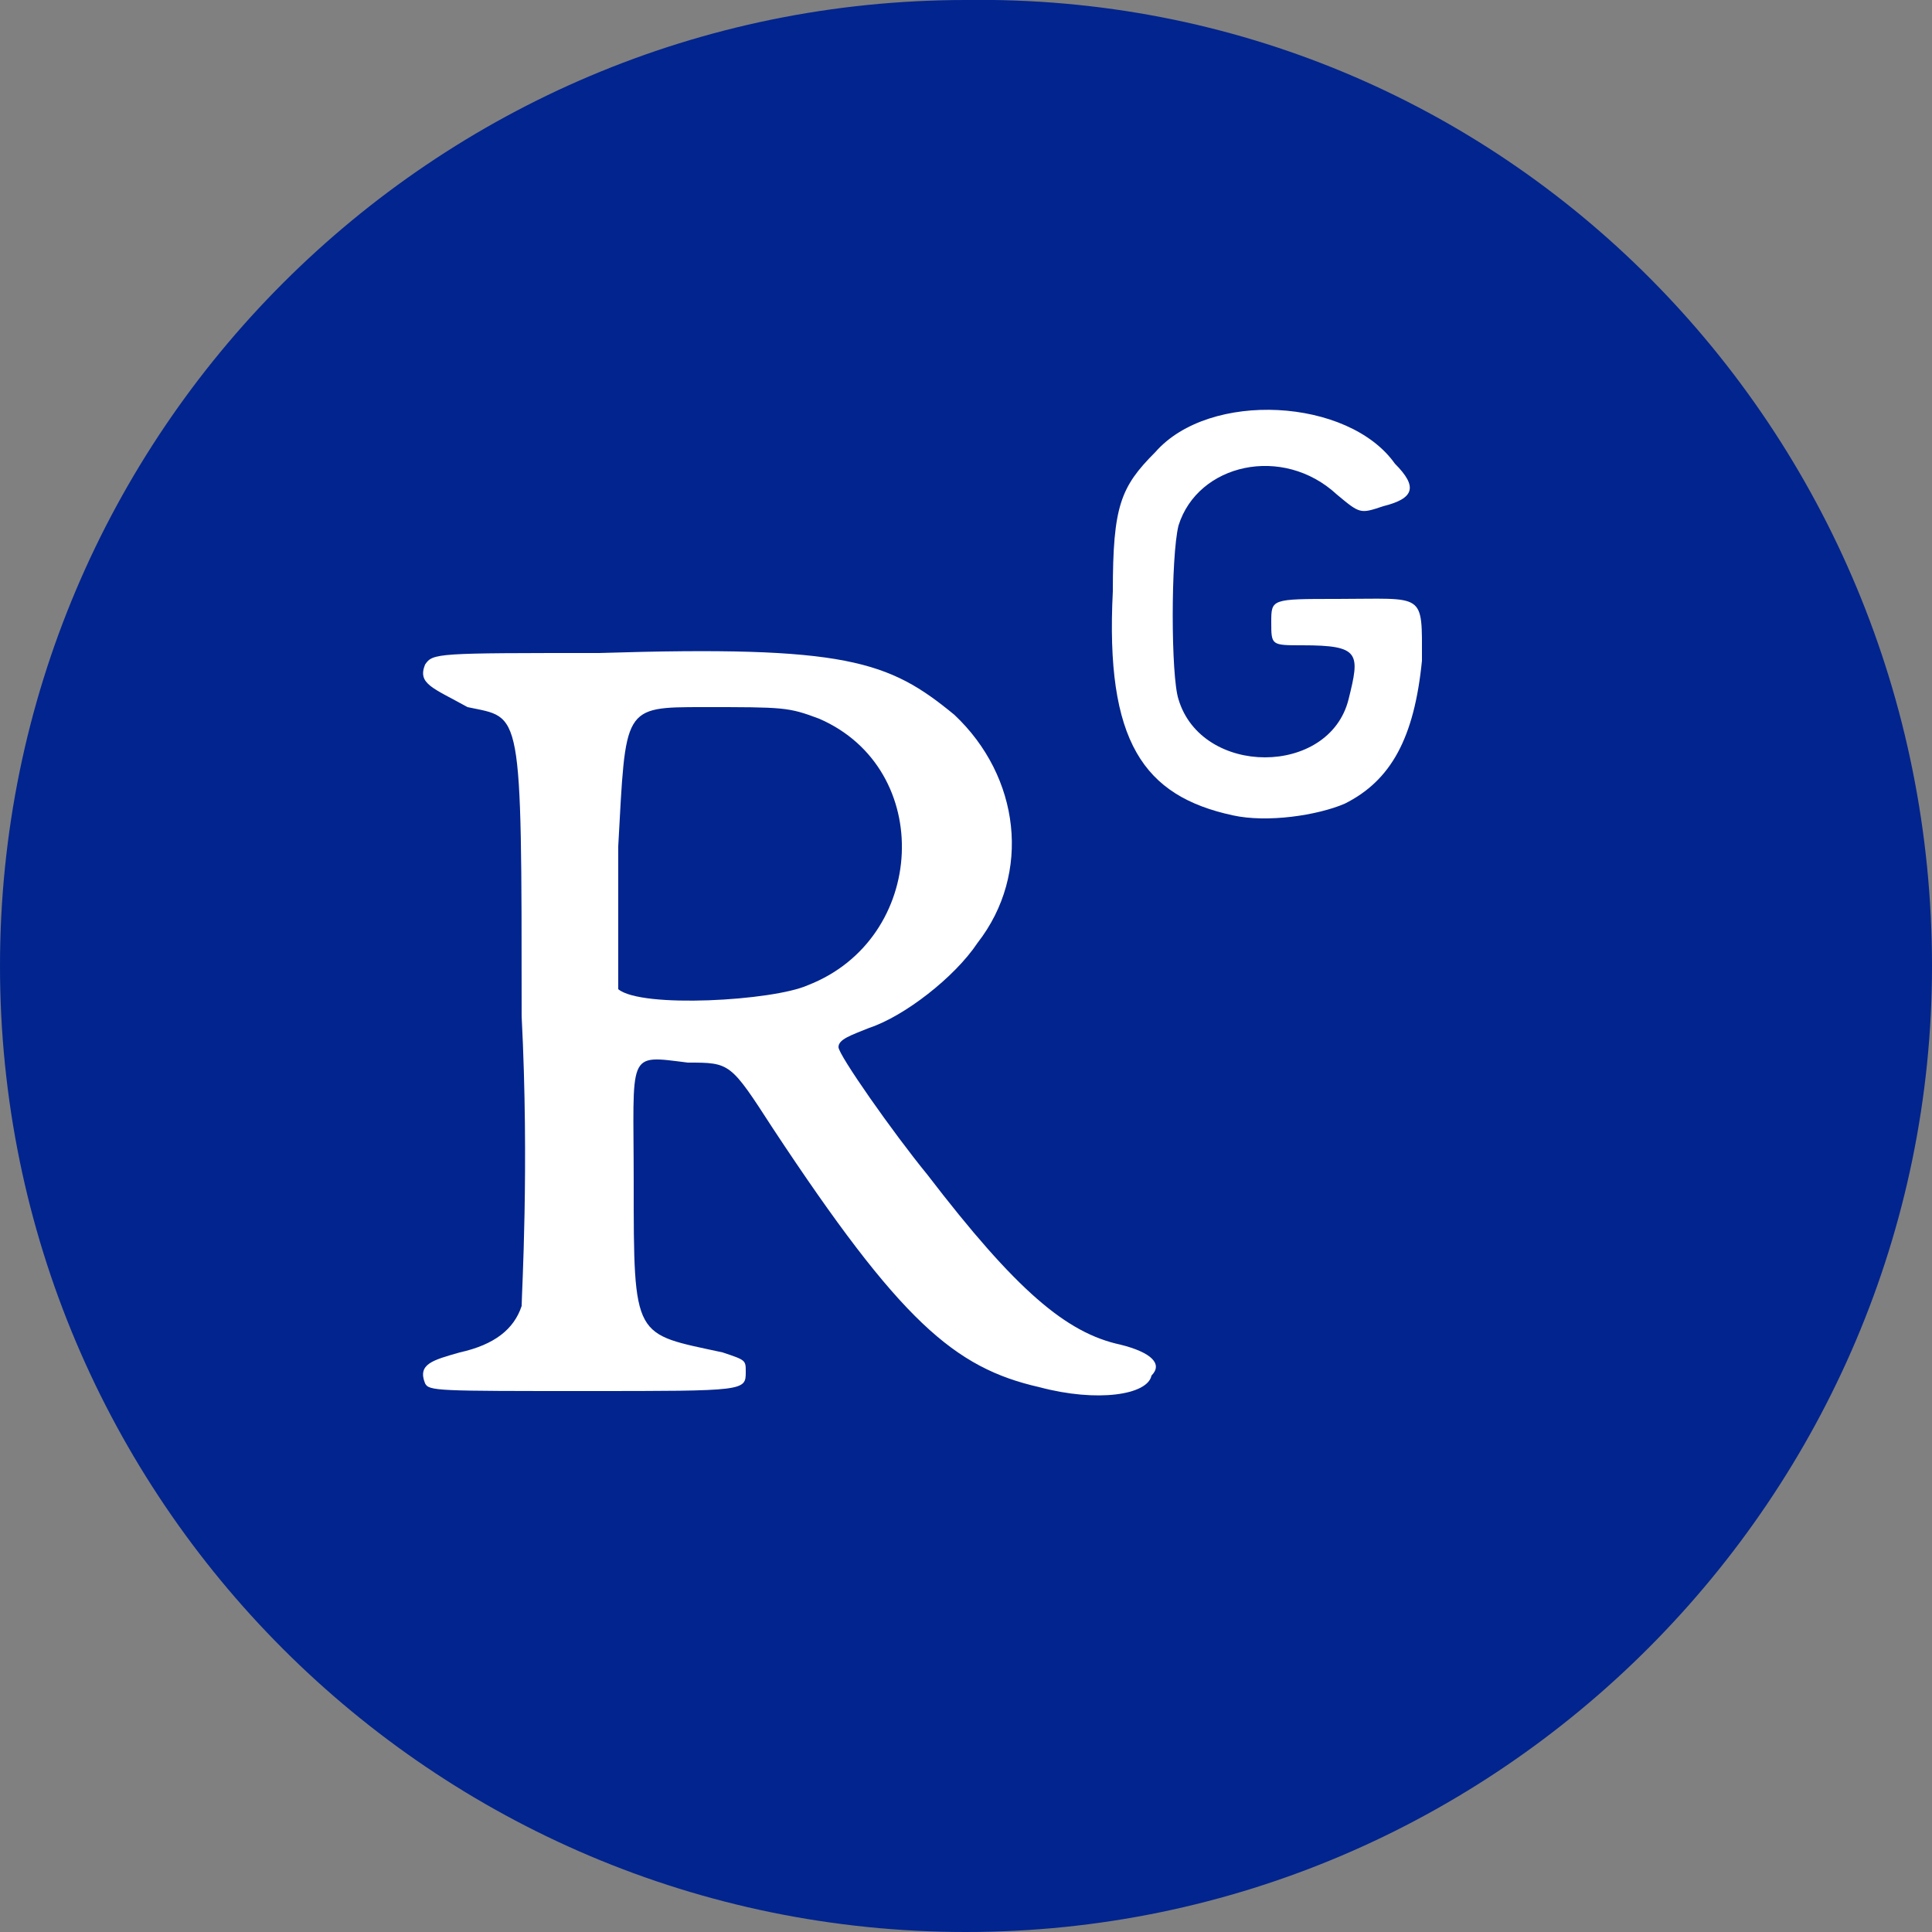 <svg xmlns:xodm="http://www.corel.com/coreldraw/odm/2003" xmlns="http://www.w3.org/2000/svg" xmlns:xlink="http://www.w3.org/1999/xlink" id="Capa_1" x="0px" y="0px" viewBox="0 0 50 50" style="enable-background:new 0 0 50 50;" xml:space="preserve"><rect x="0" y="0" width="50" height="50" fill="#808080" stroke="none"/><style type="text/css">	.st0{fill:#01248E;}	.st1{fill:#FFFFFF;}</style><g id="Capa_x0020_1">	<path class="st0" d="M50,25c0,13.7-11.2,25-25,25S0,38.8,0,25S11.2,0,25,0C38.9-0.2,50,11.1,50,25z M26.9,35.9  c-2.2-0.5-3.6-1.7-6.9-6.7c-1.1-1.7-1.1-1.7-2.2-1.7c-1.6-0.2-1.4-0.3-1.4,3.1c0,4.1,0,3.9,2.3,4.4c0.6,0.2,0.6,0.2,0.6,0.5  c0,0.5,0,0.5-4.1,0.5c-3.9,0-4.1,0-4.2-0.2c-0.2-0.5,0.2-0.6,0.9-0.8c0.9-0.2,1.4-0.6,1.6-1.2c0-0.3,0.2-3.6,0-7.5  c0-8.1,0-7.7-1.4-8c-0.9-0.5-1.3-0.6-1.1-1.1c0.2-0.3,0.3-0.3,4.5-0.3c6.4-0.2,7.5,0.2,9.2,1.6c1.7,1.6,2,4.1,0.6,5.9  c-0.6,0.9-1.9,1.9-2.8,2.2c-0.5,0.2-0.8,0.3-0.8,0.5c0,0.2,1.4,2.2,2.3,3.3c2.3,3,3.6,4.1,5,4.4c0.8,0.2,1.1,0.5,0.8,0.8  C29.7,36.1,28.4,36.3,26.9,35.9z M20.9,25.5c3.1-1.2,3.3-5.6,0.3-6.9c-0.8-0.3-0.9-0.3-3-0.3s-2,0-2.2,3.6c0,2,0,3.7,0,3.7  C16.6,26.1,20,25.9,20.9,25.5z M31.9,21.1c-2.3-0.5-3.3-1.9-3.1-5.8c0-2.2,0.2-2.7,1.1-3.6c1.4-1.6,5-1.4,6.2,0.3  c0.6,0.6,0.5,0.9-0.3,1.1c-0.6,0.2-0.6,0.2-1.2-0.3c-1.4-1.3-3.6-0.8-4.1,0.8c-0.2,0.8-0.2,3.9,0,4.5c0.6,2,3.9,2,4.4,0  c0.3-1.2,0.3-1.4-1.2-1.4c-0.8,0-0.8,0-0.8-0.6c0-0.6,0-0.6,1.7-0.6c2.3,0,2.2-0.2,2.2,1.6c-0.2,2-0.8,3.1-2,3.7  C34.1,21.1,32.8,21.3,31.9,21.1z"></path>	<path class="st1" d="M26.9,35.9c-2.2-0.5-3.6-1.7-6.9-6.7c-1.1-1.7-1.1-1.7-2.2-1.7c-1.6-0.2-1.4-0.3-1.4,3.1c0,4.1,0,3.9,2.3,4.4  c0.6,0.2,0.6,0.2,0.6,0.5c0,0.5,0,0.5-4.1,0.5c-3.9,0-4.1,0-4.2-0.2c-0.2-0.5,0.2-0.6,0.9-0.8c0.9-0.2,1.4-0.6,1.6-1.2  c0-0.3,0.2-3.6,0-7.5c0-8.1,0-7.7-1.4-8c-0.9-0.5-1.3-0.6-1.1-1.1c0.2-0.3,0.3-0.3,4.5-0.3c6.4-0.2,7.5,0.2,9.2,1.6  c1.7,1.6,2,4.1,0.6,5.9c-0.6,0.9-1.9,1.9-2.8,2.2c-0.5,0.2-0.8,0.3-0.8,0.5c0,0.2,1.4,2.2,2.3,3.3c2.3,3,3.6,4.1,5,4.4  c0.8,0.2,1.1,0.5,0.8,0.8C29.7,36.1,28.4,36.3,26.9,35.9z M20.9,25.5c3.1-1.2,3.3-5.6,0.3-6.9c-0.8-0.3-0.9-0.3-3-0.3s-2,0-2.2,3.6  c0,2,0,3.7,0,3.7C16.6,26.1,20,25.9,20.9,25.5z M31.9,21.1c-2.3-0.5-3.3-1.9-3.1-5.8c0-2.2,0.2-2.7,1.1-3.6c1.4-1.6,5-1.4,6.2,0.3  c0.6,0.6,0.5,0.9-0.3,1.1c-0.6,0.2-0.6,0.2-1.2-0.3c-1.4-1.3-3.6-0.8-4.1,0.8c-0.2,0.8-0.2,3.9,0,4.5c0.6,2,3.9,2,4.4,0  c0.3-1.2,0.3-1.4-1.2-1.4c-0.8,0-0.8,0-0.8-0.6c0-0.6,0-0.6,1.7-0.6c2.3,0,2.2-0.2,2.2,1.6c-0.2,2-0.8,3.1-2,3.7  C34.1,21.1,32.8,21.3,31.9,21.1z"></path></g></svg>